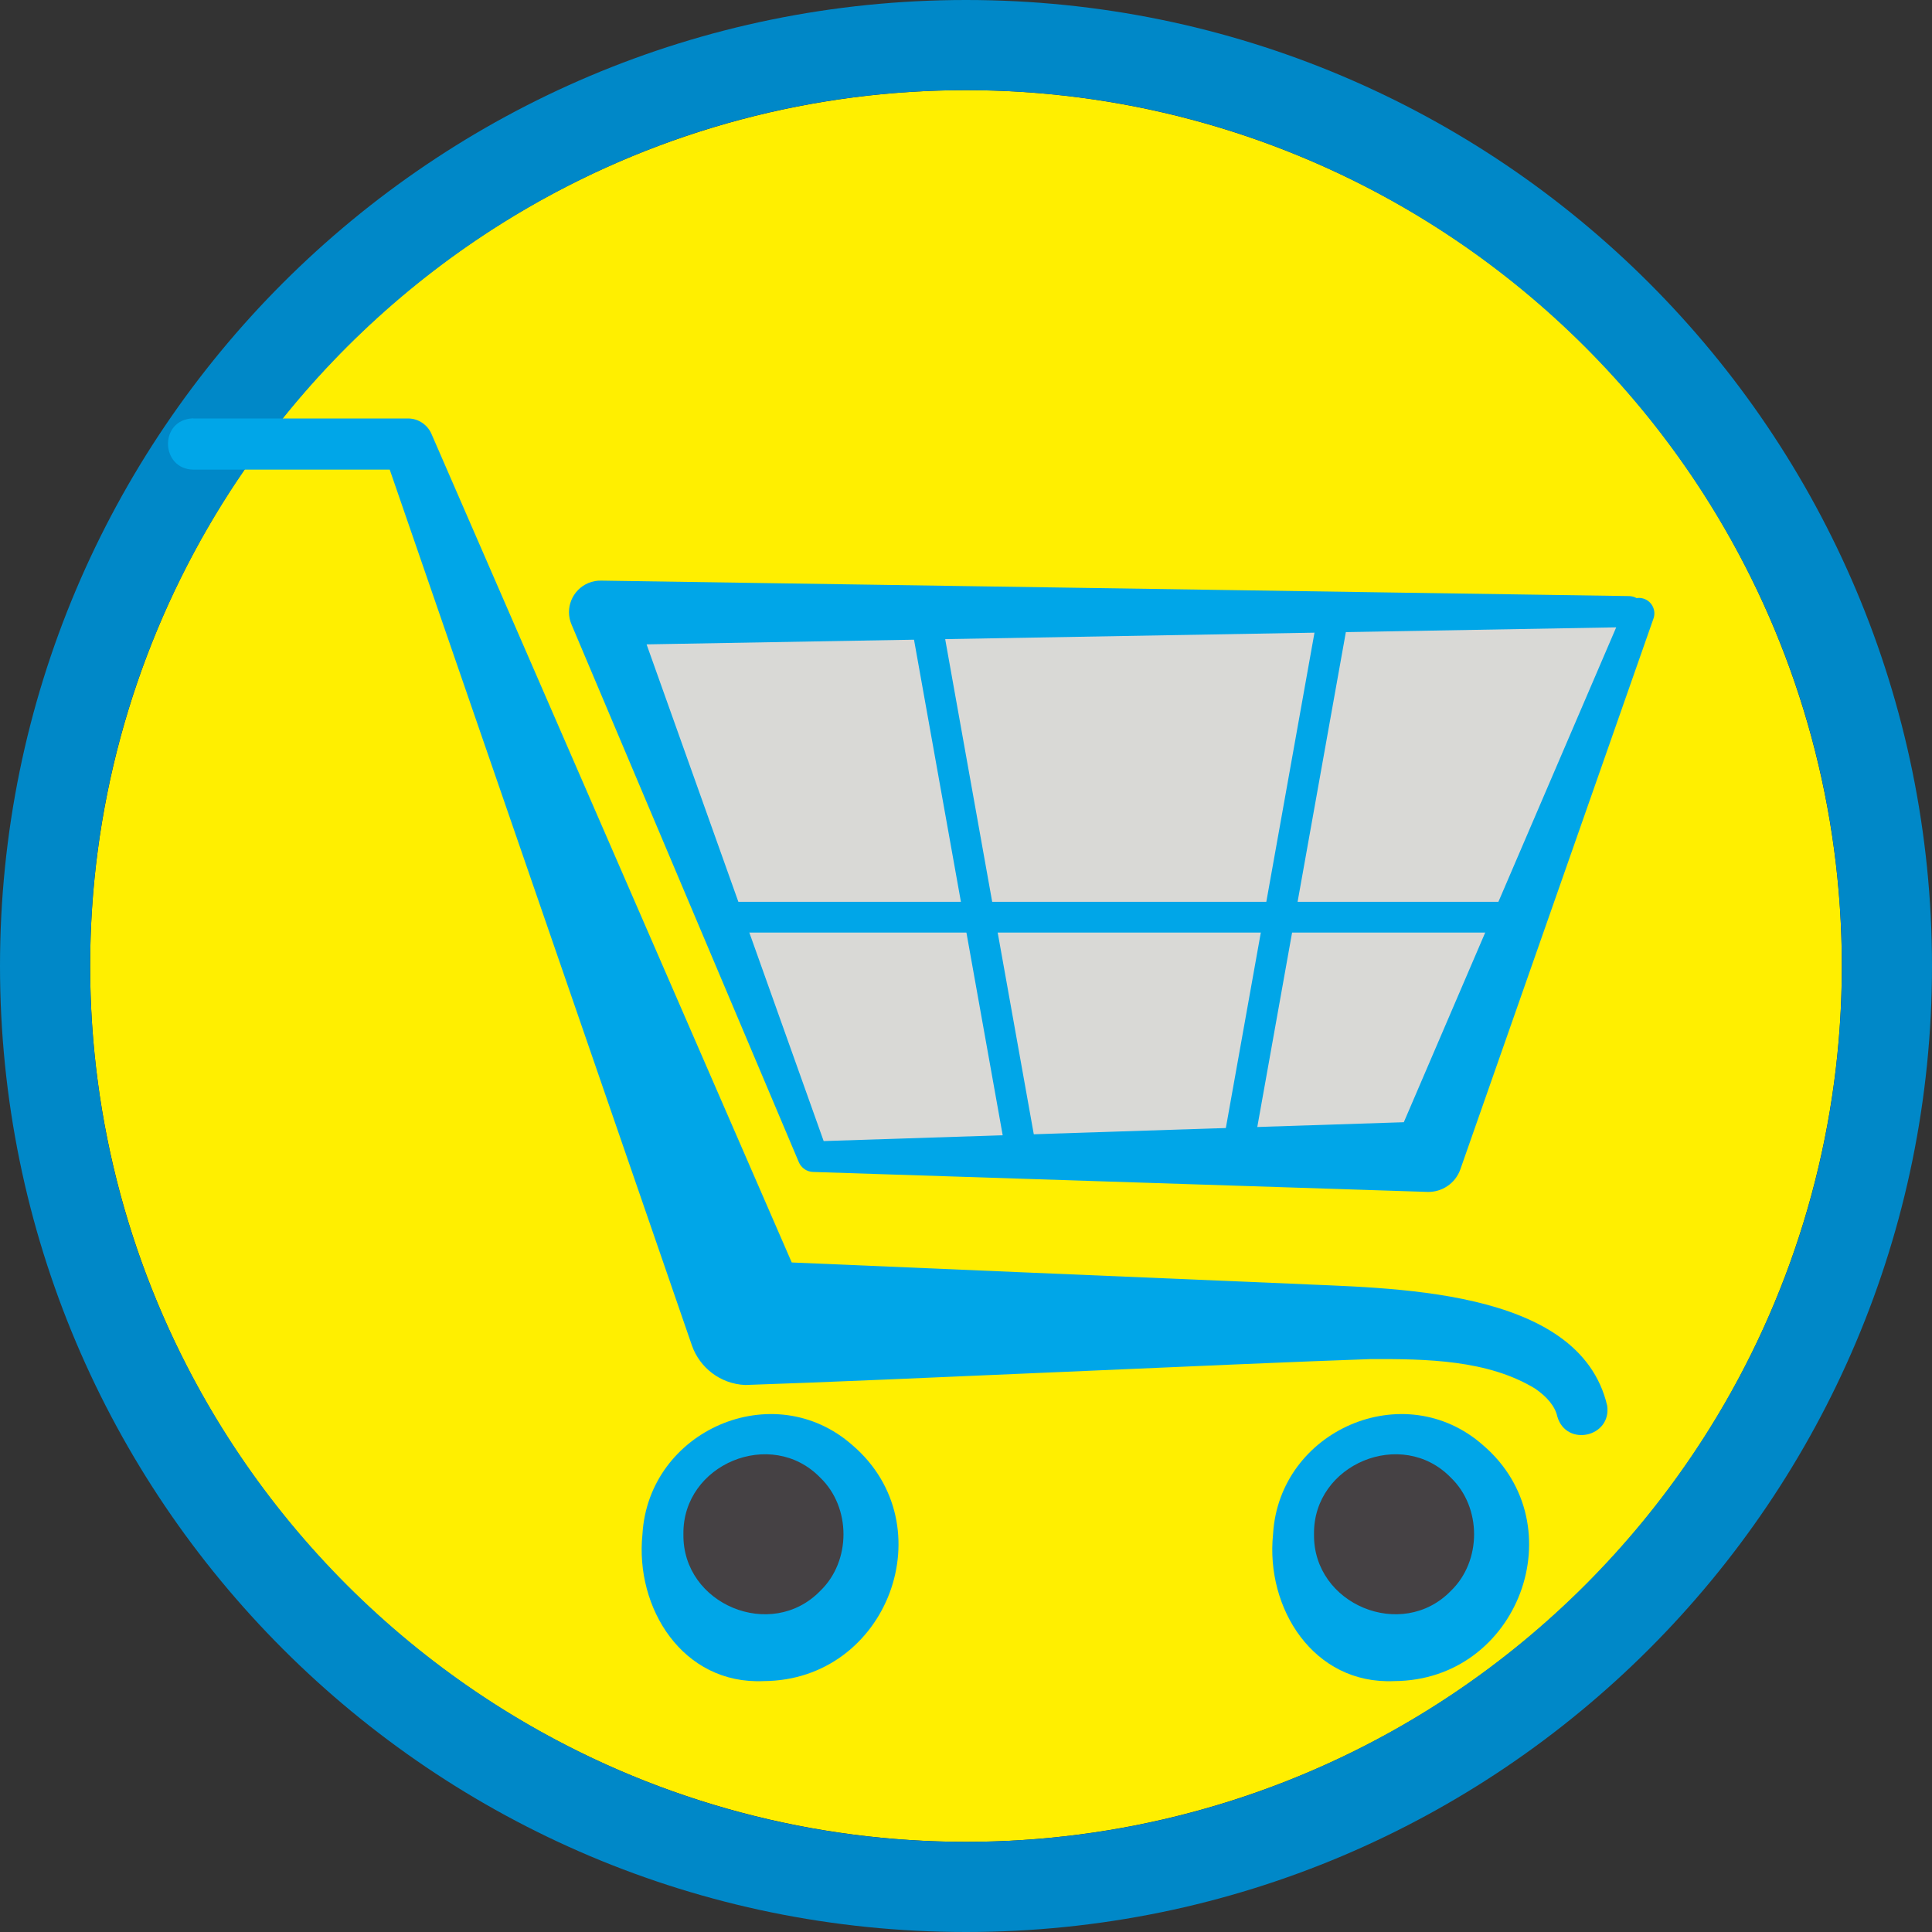 <?xml version="1.0" encoding="UTF-8"?><svg id="Layer_1_copy" xmlns="http://www.w3.org/2000/svg" viewBox="0 0 150 150"><rect x="0" y="0" width="150" height="150" fill="#333333" stroke="none"/><defs><style>.cls-1{fill:#00a6e8;}.cls-2{fill:#0088c8;}.cls-3{fill:#ffef00;}.cls-4{fill:#d9d9d6;}.cls-5{fill:#454144;}.cls-6{fill:none;stroke:#00a6e8;stroke-linecap:round;stroke-linejoin:round;stroke-width:2.39px;}</style></defs><circle class="cls-3" cx="75" cy="75" r="68"/><path class="cls-2" d="m75,0C33.58,0,0,33.58,0,75s33.58,75,75,75,75-33.58,75-75S116.42,0,75,0Zm0,143c-37.5,0-68-30.5-68-68S37.5,7,75,7s68,30.5,68,68-30.5,68-68,68Z"/><path class="cls-1" d="m15.01,32.49h16.67c.84,0,1.56.53,1.85,1.27l29.22,67.2-4.51-3.08c6.2.27,36.4,1.55,41.92,1.78,7.5.38,22.44.17,24.62,9.47.36,2.44-3.17,3.24-3.87.85-.17-.79-.79-1.52-1.71-2.16-3.68-2.25-8.47-2.32-12.81-2.3-10.11.34-38.02,1.67-48.53,2.01-1.93-.08-3.54-1.35-4.14-3.07,0,0-23.9-69.27-23.9-69.27l1.85,1.27H15.01c-2.56-.03-2.68-3.9,0-3.98h0Z"/><circle class="cls-5" cx="59.29" cy="119.12" r="7.81"/><path class="cls-1" d="m53.06,119.12c-.08,5.45,6.82,8.31,10.62,4.4,2.41-2.31,2.41-6.49,0-8.8-3.8-3.91-10.7-1.05-10.62,4.4h0Zm-3.18,0c.47-8.08,10.19-12.32,16.31-6.91,7.23,6.2,2.75,18.27-6.91,18.31-6.27.28-9.99-5.67-9.4-11.4h0Z"/><circle class="cls-5" cx="108.25" cy="119.12" r="7.81"/><path class="cls-1" d="m102.02,119.12c-.08,5.45,6.82,8.31,10.62,4.4,2.41-2.31,2.41-6.49,0-8.8-3.8-3.91-10.7-1.05-10.62,4.4h0Zm-3.18,0c.47-8.08,10.19-12.32,16.31-6.91,7.23,6.2,2.75,18.27-6.91,18.31-6.27.28-9.99-5.67-9.4-11.4h0Z"/><path class="cls-4" d="m126.48,47.5s-79.11.1-79.79.1l9.19,23.61,7.25,18.61h23.38s24.32,0,24.32,0l7.25-18.61,9.19-23.61"/><path class="cls-1" d="m126.48,48.69l-79.79,1.4,2.32-3.4,15.22,42.69-1.11-.76,47.7-1.55-2.55,1.74,17.88-41.66c.26-.61.96-.89,1.57-.63.58.25.86.91.66,1.49l-15,42.78c-.39,1.1-1.44,1.78-2.55,1.75l-47.7-1.55c-.5-.01-.93-.33-1.11-.76l-17.65-41.75c-.53-1.25.06-2.68,1.3-3.21.34-.14.68-.2,1.02-.19,0,0,79.79,1.2,79.79,1.2,1.52.05,1.57,2.33,0,2.39h0Z"/><line class="cls-6" x1="55.88" y1="71.21" x2="118.07" y2="71.21"/><line class="cls-6" x1="71.79" y1="47.5" x2="79.34" y2="89.69"/><line class="cls-6" x1="103.56" y1="47.5" x2="96.01" y2="89.69"/></svg>